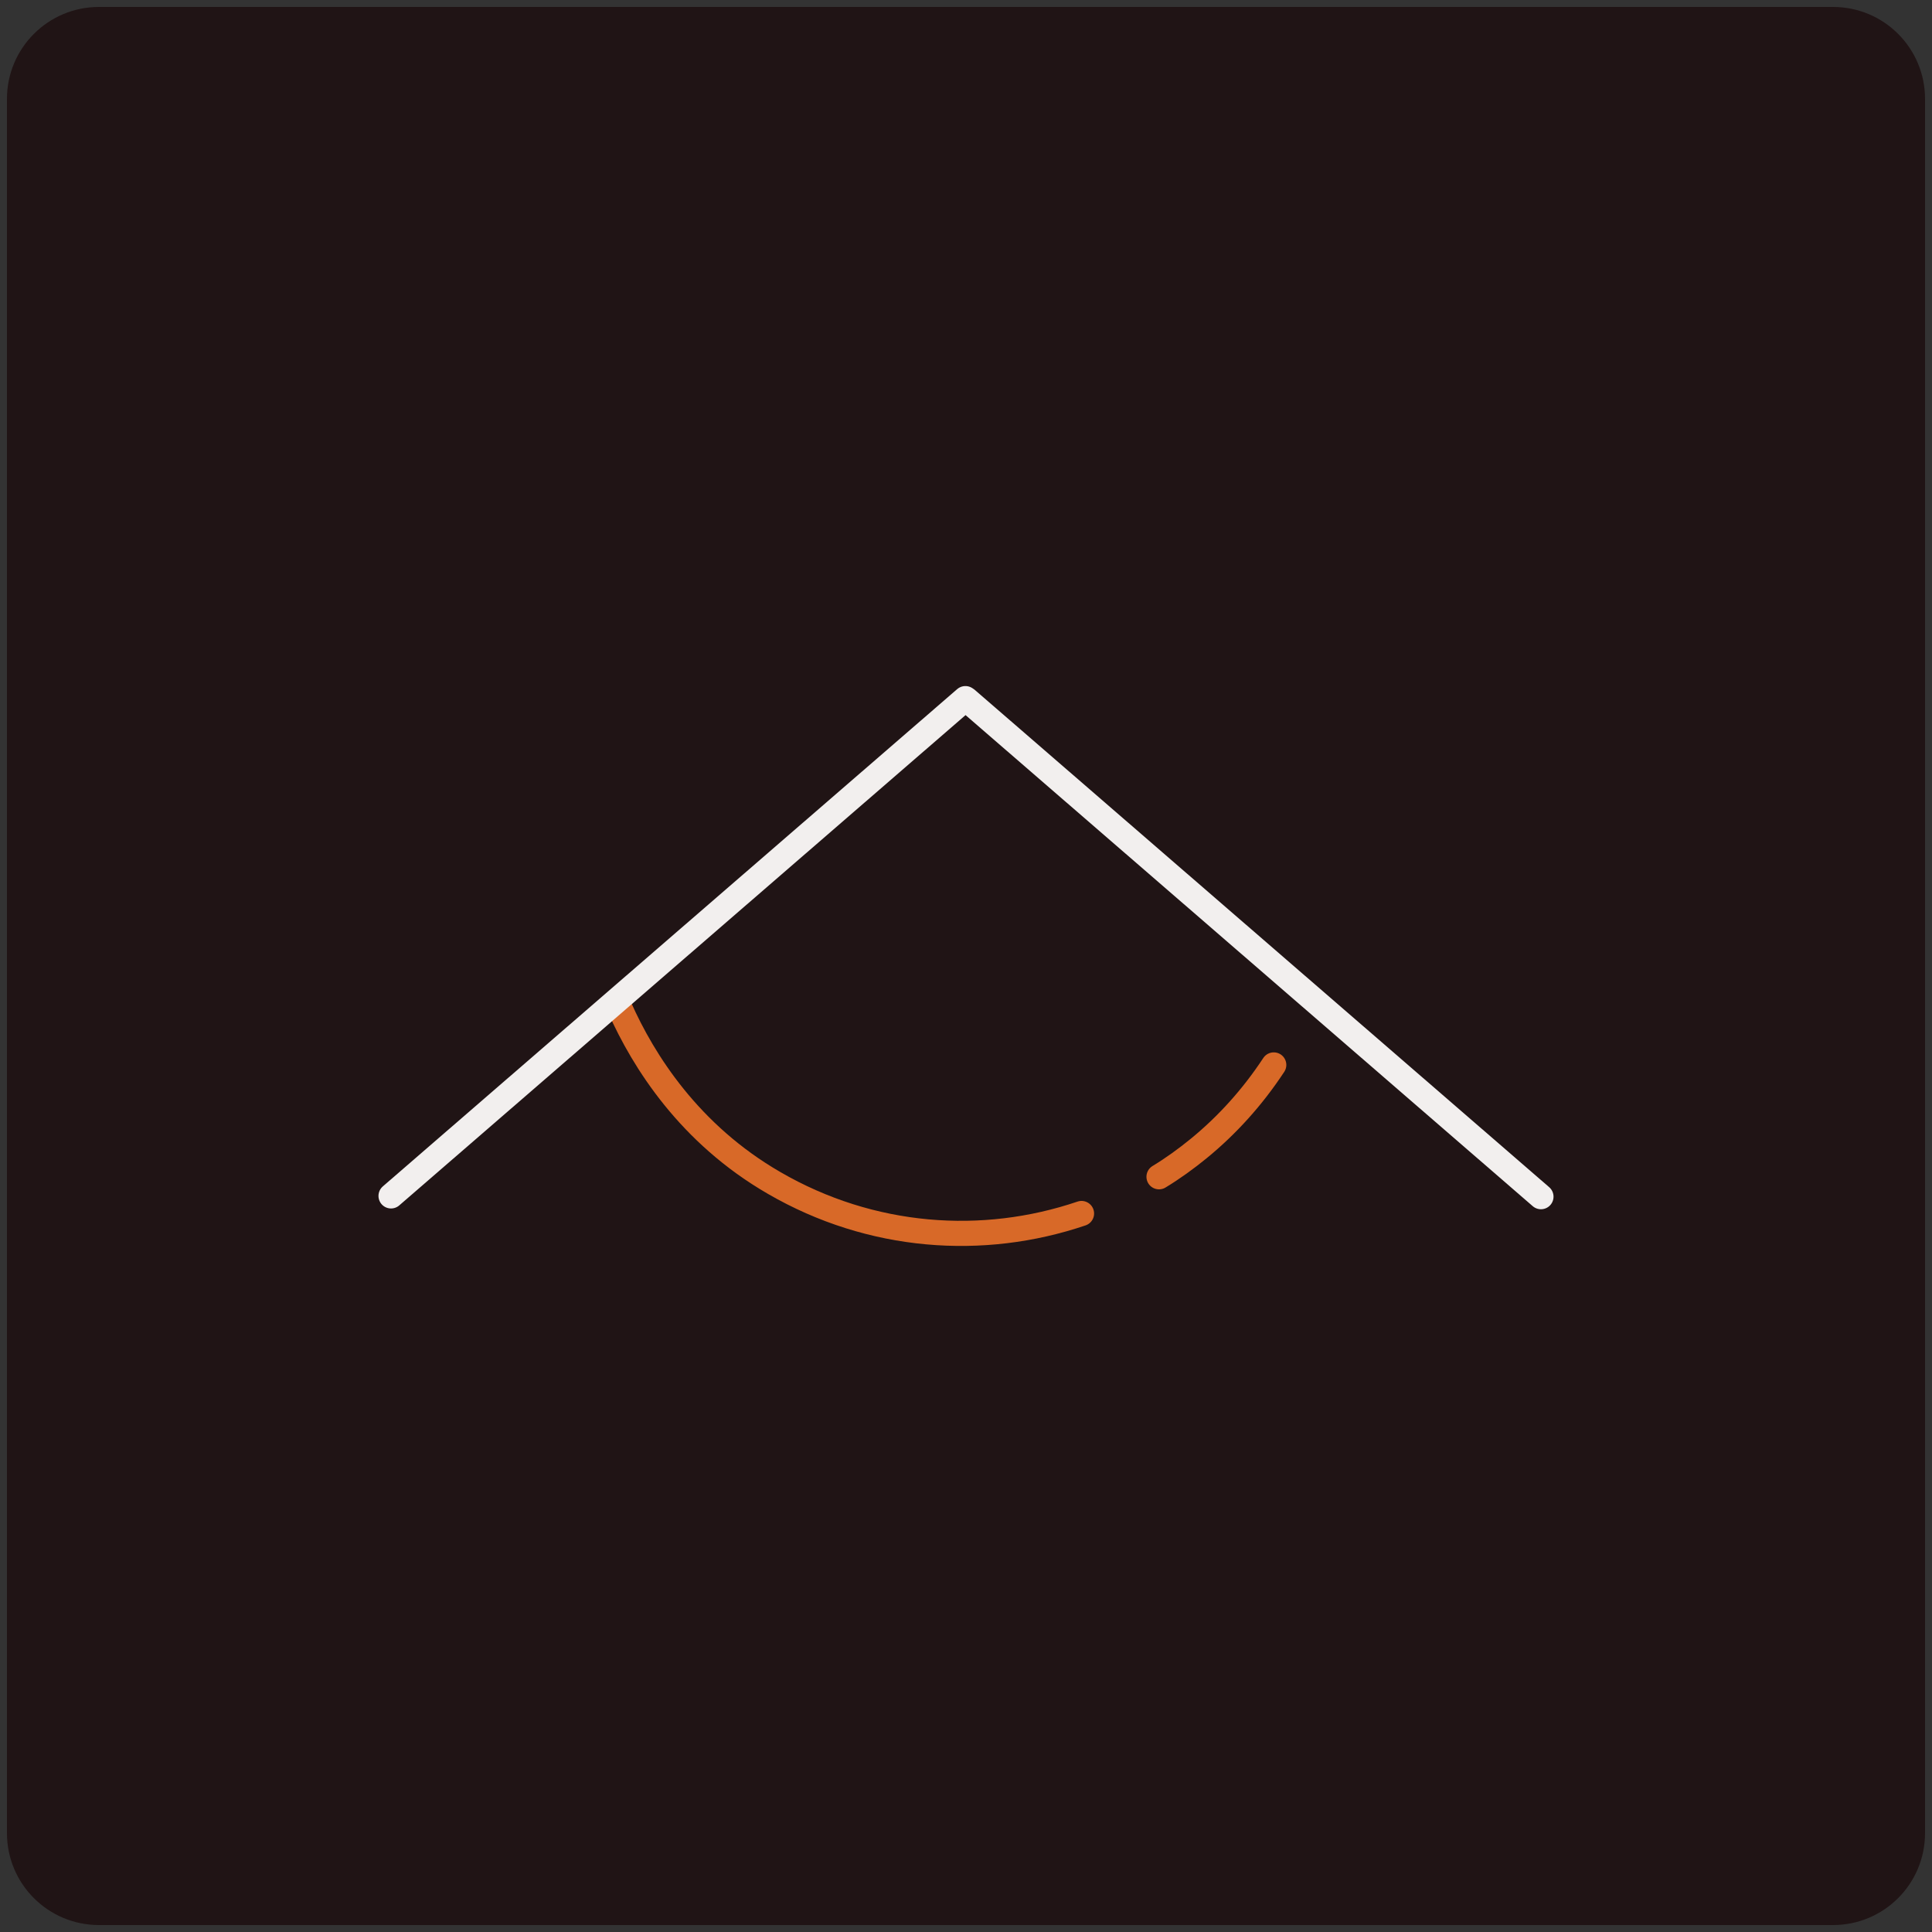 <svg xmlns="http://www.w3.org/2000/svg" viewBox="0 0 1000 1000" style="enable-background:new 0 0 1000 1000" xml:space="preserve"><rect x="0" y="0" width="1000" height="1000" fill="#333333" stroke="none"/><path d="M948.8 996.4H51.2c-26.3 0-47.6-21.3-47.6-47.6V51.2c0-26.3 21.3-47.6 47.6-47.6h897.6c26.3 0 47.6 21.3 47.6 47.6v897.6c0 26.3-21.3 47.6-47.6 47.6" style="fill:#201415"/><path d="M559.8 628.1c-51 17.3-108.9 13.3-159.1-15.8-43.8-25.3-67.6-62.9-80-90.8m338.6 29.7c-11 16.7-24.1 31.2-38.9 43.3-6.5 5.3-13.4 10.3-20.5 14.6" style="fill:none;stroke:#d86928;stroke-width:13.002;stroke-linecap:round;stroke-miterlimit:10"/><path d="M499.7 361.6 202.4 619m297.9-257 297.3 257.4" style="stroke:#f2efee;fill:none;stroke-width:13.002;stroke-linecap:round;stroke-miterlimit:10"/></svg>